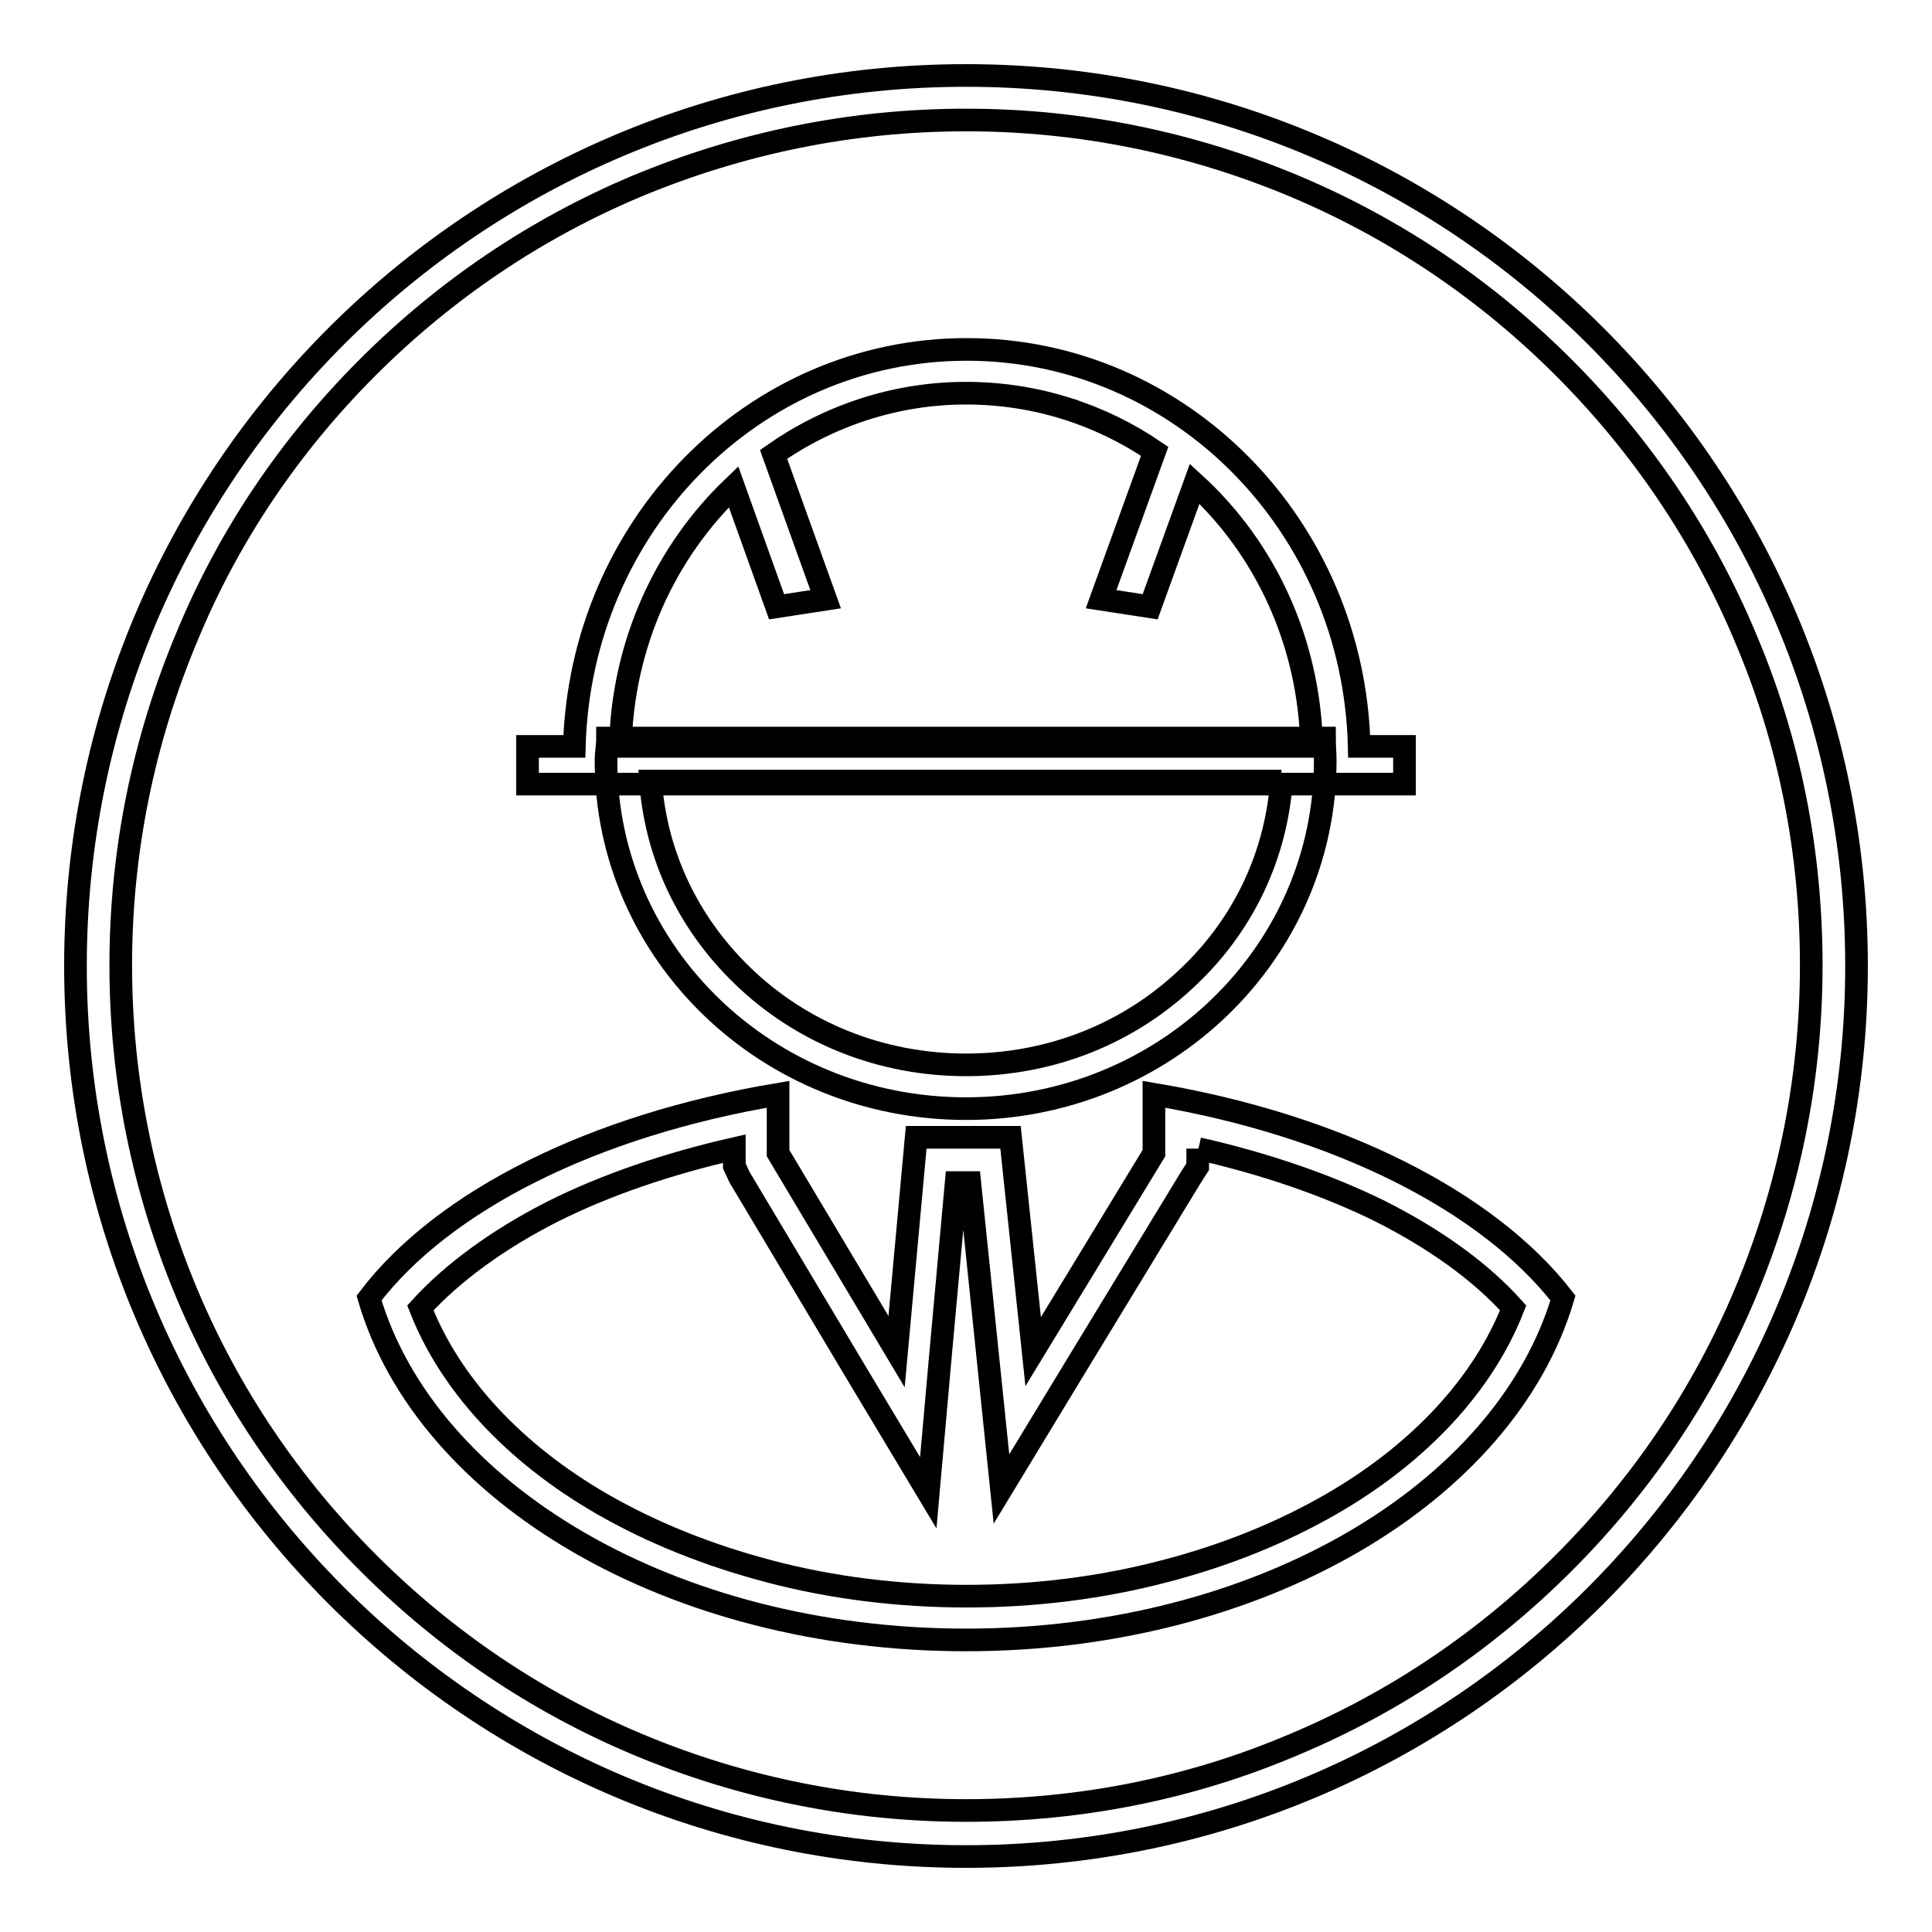 <?xml version="1.0" encoding="utf-8"?>
<!-- Svg Vector Icons : http://www.onlinewebfonts.com/icon -->
<!DOCTYPE svg PUBLIC "-//W3C//DTD SVG 1.1//EN" "http://www.w3.org/Graphics/SVG/1.1/DTD/svg11.dtd">
<svg version="1.1" xmlns="http://www.w3.org/2000/svg" xmlns:xlink="http://www.w3.org/1999/xlink" x="0px" y="0px" viewBox="0 0 256 256" enable-background="new 0 0 256 256" xml:space="preserve">
<g><g><path stroke-width="3" fill-opacity="0" stroke="#000000"  d="M128,15.9c15.1,0,29.8,3,43.6,8.8c13.3,5.6,25.3,13.7,35.6,24c10.3,10.3,18.4,22.3,24,35.6c5.9,13.8,8.8,28.5,8.8,43.6c0,15.1-3,29.8-8.8,43.6c-5.6,13.3-13.7,25.3-24,35.6c-10.3,10.3-22.3,18.4-35.6,24c-13.8,5.9-28.5,8.8-43.6,8.8c-15.1,0-29.8-3-43.6-8.8c-13.3-5.6-25.3-13.7-35.6-24c-10.3-10.3-18.4-22.3-24-35.6c-5.8-13.8-8.8-28.5-8.8-43.6c0-15.1,3-29.8,8.8-43.6C30.3,71,38.4,59,48.7,48.7C59,38.4,71,30.3,84.3,24.7C98.2,18.9,112.9,15.9,128,15.9 M128,10C62.8,10,10,62.8,10,128c0,65.1,52.8,118,118,118c65.2,0,118-52.9,118-118C246,62.8,193.2,10,128,10L128,10z"/><path stroke-width="3" fill-opacity="0" stroke="#000000"  d="M169.8,103.5c-0.7,9.7-4.9,18.8-12.1,25.7c-7.9,7.7-18.4,11.9-29.7,11.9c-11.2,0-21.8-4.2-29.7-11.9c-7.2-7-11.4-16-12.1-25.7L169.8,103.5 M175.5,97.8h-95c0,1-0.2,2-0.2,3c0,25.5,21.3,46.1,47.7,46.1c26.3,0,47.6-20.6,47.6-46.1C175.6,99.8,175.5,98.8,175.5,97.8L175.5,97.8z"/><path stroke-width="3" fill-opacity="0" stroke="#000000"  d="M180.1,98.9c-0.7-29.2-23.7-52.6-52-52.6c-28.3,0-51.2,23.4-52,52.6h-6.2v5h6.4h103.6h6.2v-5H180.1z M82.2,98.9c0.3-13.6,6-25.8,15-34.4l5.7,15.9l6.5-1l-6.9-19.2c7.3-5.1,16.1-8.1,25.5-8.1c9.2,0,17.8,2.8,25,7.7l-7.1,19.6l6.5,1l5.9-16.3c9.3,8.5,15.2,20.9,15.5,34.8H82.2L82.2,98.9z"/><path stroke-width="3" fill-opacity="0" stroke="#000000"  d="M158.8,152.2c8.8,2,17,4.8,24.1,8.3c7.3,3.7,13.3,8,17.6,12.8c-3.9,10-12.3,19.2-24.1,26c-6.6,3.8-14,6.8-22.1,8.9c-8.4,2.2-17.2,3.3-26.2,3.3c-9,0-17.9-1.1-26.2-3.3c-8-2.1-15.5-5.1-22.1-8.9c-11.8-6.8-20.2-16-24.1-26c4.3-4.7,10.3-9.1,17.6-12.8c7-3.5,15.2-6.3,24-8.3v0.7v1.6L98,156l15.7,26.3l9.3,15.5l1.6-18l2.1-23.1h1.8l2.4,23.2l1.8,17.4l9.1-15l16-26.3l0.9-1.4v-1.7V152.2 M152.9,145v7.8l-16,26.3l-3-28.4h-12.5l-2.6,28.4l-15.7-26.3V145c-24.5,4.1-44.4,14.1-54.2,27c7.6,25.9,40.1,45.3,79.1,45.3c38.9,0,71.4-19.4,79.1-45.3C197.2,159.2,177.3,149.1,152.9,145L152.9,145z"/></g></g>
</svg>